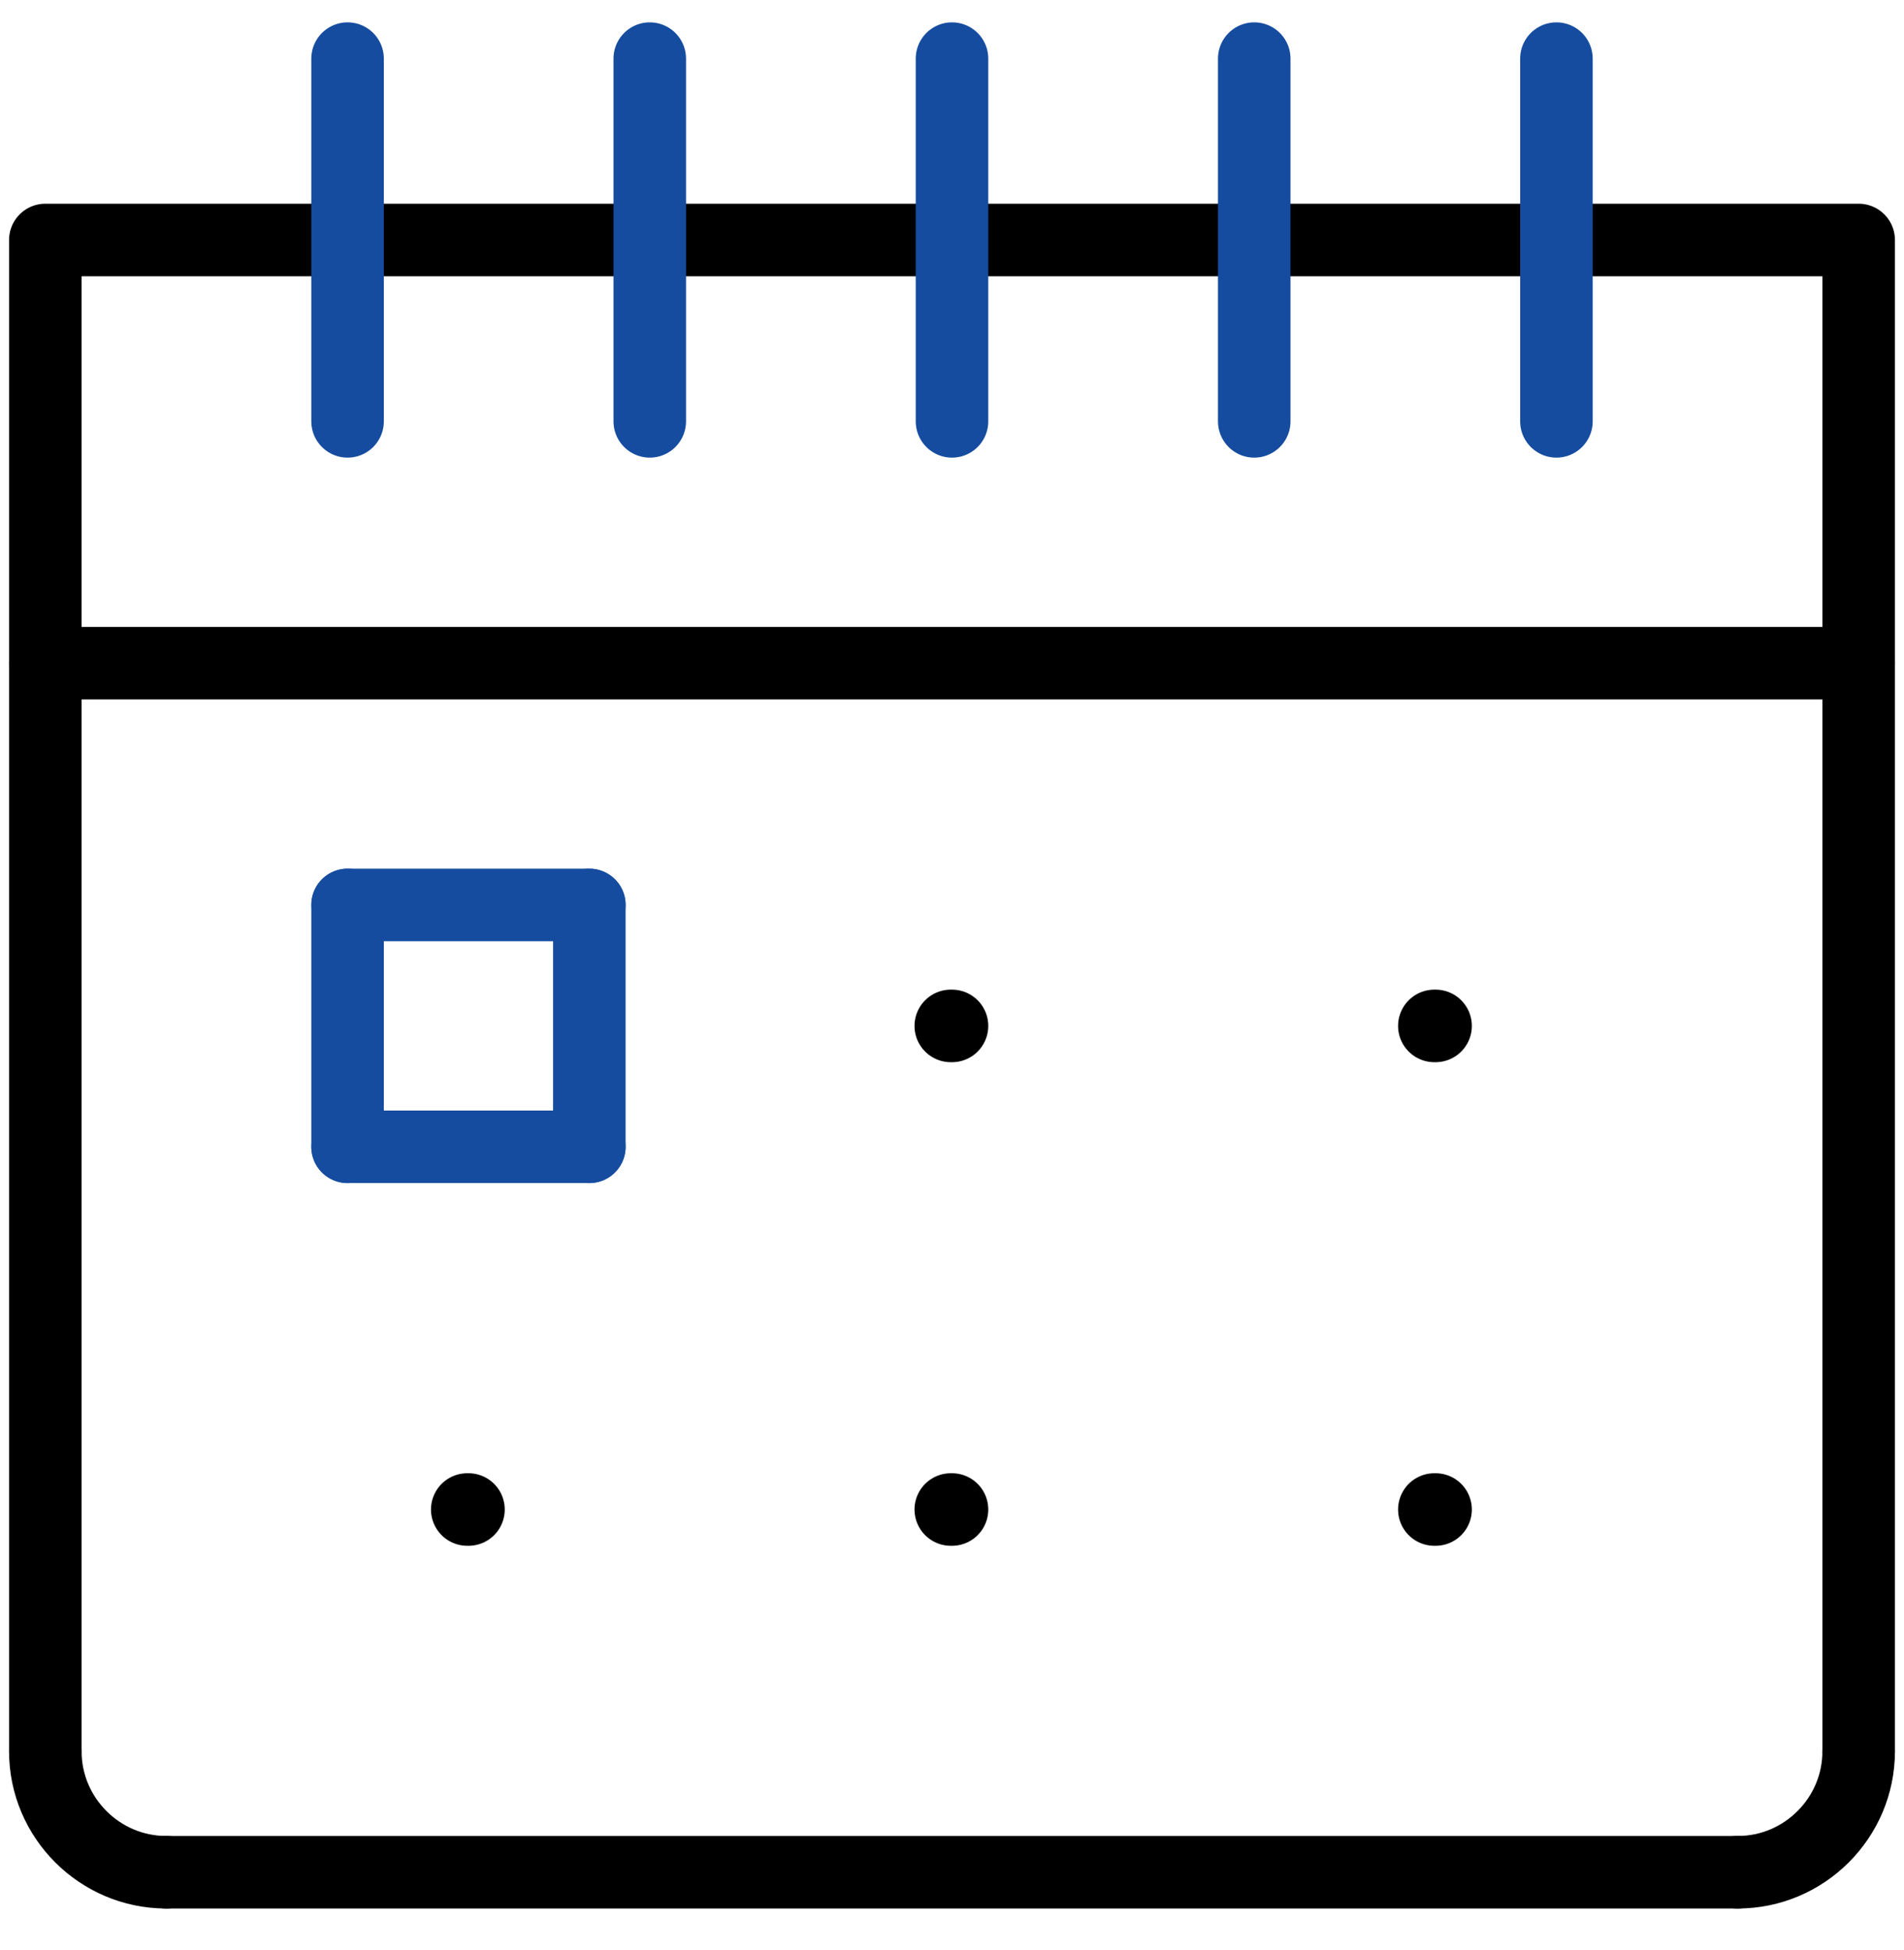 <svg width="42" height="43" viewBox="0 0 42 43" fill="none" xmlns="http://www.w3.org/2000/svg">
<path d="M41 38.626V5.293H1V38.626" stroke="black" stroke-width="1.6" stroke-miterlimit="10" stroke-linecap="round" stroke-linejoin="round"/>
<path d="M1 14.627H41" stroke="black" stroke-width="1.6" stroke-miterlimit="10" stroke-linecap="round" stroke-linejoin="round"/>
<path d="M21 9.293V1.293" stroke="#154C9F" stroke-width="1.6" stroke-miterlimit="10" stroke-linecap="round" stroke-linejoin="round"/>
<path d="M14.333 9.293V1.293" stroke="#154C9F" stroke-width="1.6" stroke-miterlimit="10" stroke-linecap="round" stroke-linejoin="round"/>
<path d="M27.667 9.293V1.293" stroke="#154C9F" stroke-width="1.6" stroke-miterlimit="10" stroke-linecap="round" stroke-linejoin="round"/>
<path d="M7.667 9.293V1.293" stroke="#154C9F" stroke-width="1.6" stroke-miterlimit="10" stroke-linecap="round" stroke-linejoin="round"/>
<path d="M34.333 9.293V1.293" stroke="#154C9F" stroke-width="1.6" stroke-miterlimit="10" stroke-linecap="round" stroke-linejoin="round"/>
<path d="M1 38.627C1 40.093 2.2 41.293 3.667 41.293" stroke="black" stroke-width="1.6" stroke-miterlimit="10" stroke-linecap="round" stroke-linejoin="round"/>
<path d="M41 38.627C41 40.093 39.8 41.293 38.333 41.293" stroke="black" stroke-width="1.6" stroke-miterlimit="10" stroke-linecap="round" stroke-linejoin="round"/>
<path d="M3.667 41.293H38.333" stroke="black" stroke-width="1.6" stroke-miterlimit="10" stroke-linecap="round" stroke-linejoin="round"/>
<path d="M7.667 19.959V25.293" stroke="#154C9F" stroke-width="1.6" stroke-miterlimit="10" stroke-linecap="round" stroke-linejoin="round"/>
<path d="M13 19.959V25.293" stroke="#154C9F" stroke-width="1.6" stroke-miterlimit="10" stroke-linecap="round" stroke-linejoin="round"/>
<path d="M7.667 19.959H13" stroke="#154C9F" stroke-width="1.6" stroke-miterlimit="10" stroke-linecap="round" stroke-linejoin="round"/>
<path d="M13 25.293H7.667" stroke="#154C9F" stroke-width="1.6" stroke-miterlimit="10" stroke-linecap="round" stroke-linejoin="round"/>
<path d="M20.973 22.627H21" stroke="black" stroke-width="1.6" stroke-miterlimit="10" stroke-linecap="round" stroke-linejoin="round"/>
<path d="M31.64 22.627H31.667" stroke="black" stroke-width="1.6" stroke-miterlimit="10" stroke-linecap="round" stroke-linejoin="round"/>
<path d="M20.973 33.293H21" stroke="black" stroke-width="1.6" stroke-miterlimit="10" stroke-linecap="round" stroke-linejoin="round"/>
<path d="M10.307 33.293H10.334" stroke="black" stroke-width="1.6" stroke-miterlimit="10" stroke-linecap="round" stroke-linejoin="round"/>
<path d="M31.64 33.293H31.667" stroke="black" stroke-width="1.6" stroke-miterlimit="10" stroke-linecap="round" stroke-linejoin="round"/>
</svg>
